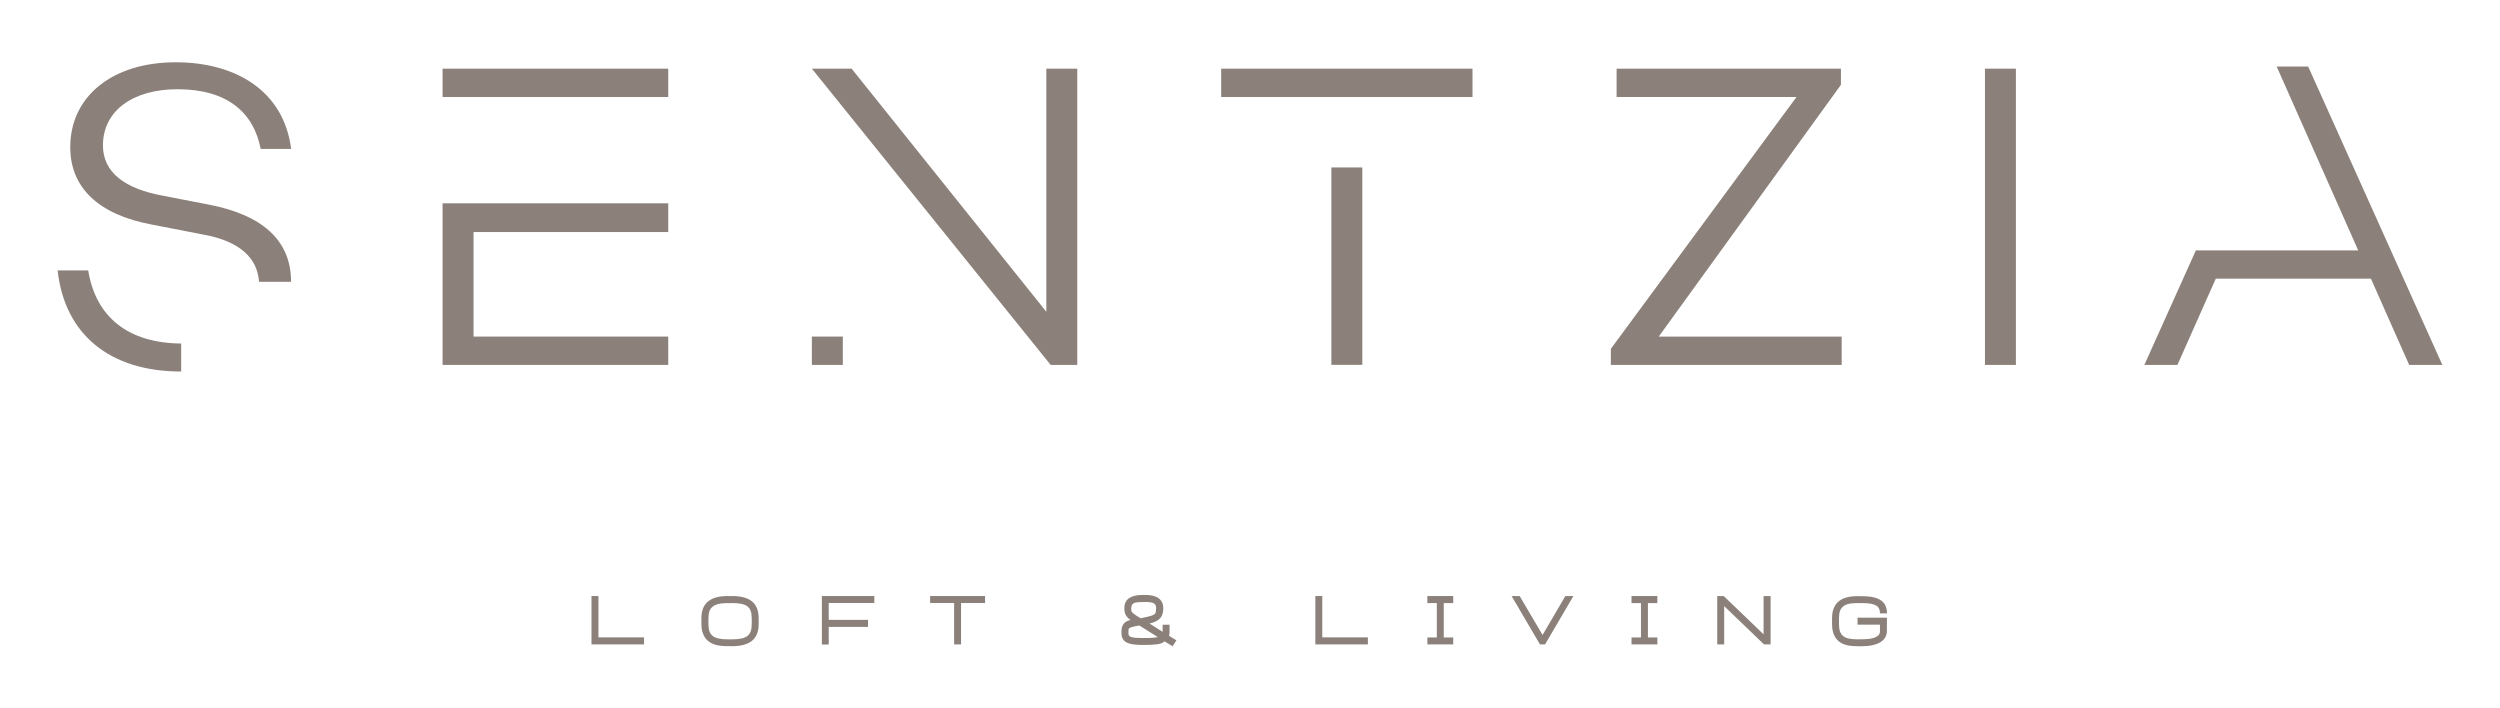 <?xml version="1.0" encoding="utf-8"?>
<!-- Generator: Adobe Illustrator 25.4.1, SVG Export Plug-In . SVG Version: 6.00 Build 0)  -->
<svg version="1.1" id="Layer_1" xmlns="http://www.w3.org/2000/svg" xmlns:xlink="http://www.w3.org/1999/xlink" x="0px" y="0px"
	 viewBox="0 0 269.78 76.44" style="enable-background:new 0 0 269.78 76.44;" xml:space="preserve">
<style type="text/css">
	.st0{fill:#8C817A;}
</style>
<g>
	<g>
		<path class="st0" d="M63.83,69.54v-5.22h0.75v4.46h4.92v0.76H63.83z"/>
		<path class="st0" d="M76.46,69.21c-0.51-0.39-0.77-1.05-0.77-1.87v-0.63c0-1.75,1.11-2.39,2.86-2.39H79
			c1.76,0,2.87,0.64,2.87,2.39v0.63c0,1.75-1.11,2.39-2.87,2.39C77.87,69.74,77.1,69.7,76.46,69.21z M81.12,67.35v-0.63
			c0-1.25-0.56-1.64-2.11-1.64c-1.08,0-1.64,0.03-2.08,0.37c-0.33,0.25-0.48,0.6-0.48,1.27v0.63c0,1.25,0.57,1.64,2.11,1.64H79
			C80.55,68.99,81.12,68.6,81.12,67.35z"/>
		<path class="st0" d="M88.69,69.54v-5.22h5.66v0.75h-4.92v1.82h4.24v0.76h-4.24v1.9H88.69z"/>
		<path class="st0" d="M102.96,69.54v-4.47h-2.59v-0.75h5.93v0.75h-2.59v4.47H102.96z"/>
		<path class="st0" d="M125.67,69.21c-0.18,0.17-0.47,0.28-0.84,0.32c-0.38,0.05-0.84,0.07-1.41,0.07c-0.76,0-1.3-0.06-1.64-0.18
			c-0.51-0.18-0.76-0.54-0.76-1.07v-0.23c0-0.67,0.32-1.08,0.98-1.22c-0.18-0.11-0.34-0.26-0.47-0.45c-0.13-0.19-0.2-0.46-0.2-0.82
			c0-0.48,0.17-0.84,0.51-1.08c0.34-0.23,0.82-0.35,1.44-0.35h0.32c0.38,0,0.71,0.05,1,0.14c0.29,0.1,0.52,0.25,0.68,0.46
			c0.17,0.21,0.25,0.49,0.25,0.83c0,0.28-0.04,0.53-0.13,0.76c-0.17,0.42-0.61,0.72-1.35,0.9l1.41,0.89v-0.76h0.75v0.77
			c0,0.11-0.01,0.21-0.03,0.29c-0.02,0.08-0.03,0.12-0.03,0.13l0.8,0.49l-0.41,0.64L125.67,69.21z M124.69,68.79
			c0.14-0.03,0.23-0.03,0.27-0.03l-2.01-1.26h-0.02c-0.37,0.07-0.64,0.12-0.8,0.17c-0.17,0.05-0.27,0.1-0.31,0.17
			c-0.03,0.03-0.05,0.13-0.05,0.28v0.23c0,0.15,0.06,0.26,0.17,0.33c0.11,0.07,0.29,0.12,0.54,0.14c0.25,0.02,0.62,0.03,1.13,0.03
			C124.11,68.85,124.48,68.83,124.69,68.79z M124.23,66.45c0.24-0.08,0.39-0.17,0.45-0.28c0.05-0.12,0.08-0.3,0.08-0.54
			c0-0.26-0.09-0.44-0.26-0.53c-0.18-0.1-0.49-0.14-0.92-0.14c-0.57,0-0.94,0.03-1.11,0.08c-0.17,0.06-0.28,0.14-0.32,0.25
			c-0.06,0.12-0.08,0.28-0.08,0.48c0,0.16,0.07,0.3,0.21,0.41c0.13,0.12,0.41,0.3,0.81,0.54C123.61,66.61,123.98,66.52,124.23,66.45
			z"/>
		<path class="st0" d="M141.94,69.54v-5.22h0.75v4.46h4.92v0.76H141.94z"/>
		<path class="st0" d="M154.03,69.54v-0.75h1.02v-3.71h-1.02v-0.76h2.79v0.76h-1.02v3.71h1.02v0.75H154.03z"/>
		<path class="st0" d="M166.18,69.54l-3.06-5.22h0.87l2.47,4.2l2.46-4.2h0.87l-3.06,5.22H166.18z"/>
		<path class="st0" d="M176.06,69.54v-0.75h1.02v-3.71h-1.02v-0.76h2.79v0.76h-1.02v3.71h1.02v0.75H176.06z"/>
		<path class="st0" d="M190.36,69.54l-4.3-4.13v4.13h-0.75v-5.22h0.7l4.3,4.13v-4.13h0.76v5.22H190.36z"/>
		<path class="st0" d="M198.43,69.21c-0.49-0.39-0.73-1.05-0.73-1.86v-0.63c0-1.74,1.06-2.39,2.75-2.39c1.15,0,1.83,0.05,2.42,0.39
			c0.48,0.27,0.76,0.76,0.76,1.47h-0.76c0-0.77-0.43-1.11-2-1.11c-1.03,0-1.55,0.03-1.97,0.36c-0.3,0.25-0.45,0.6-0.45,1.28v0.63
			c0,1.26,0.55,1.64,2,1.64c1.09,0,1.61-0.04,2.05-0.29c0.3-0.17,0.37-0.32,0.37-0.61v-0.68h-2.42v-0.76h3.17v1.44
			c0,1.03-0.97,1.65-2.75,1.65C199.79,69.74,199.04,69.7,198.43,69.21z"/>
	</g>
	<g>
		<path class="st0" d="M198.74,39.38h-24.91v-1.74l20.03-27.17h-19.41V7.41h24.21v1.74L179,36.32h19.74V39.38z"/>
		<path class="st0" d="M217.54,39.38h-3.34V7.41h3.34V39.38z"/>
		<g>
			<rect x="131.78" y="7.41" class="st0" width="27.12" height="3.06"/>
			<rect x="143.67" y="18.07" class="st0" width="3.34" height="21.3"/>
		</g>
		<g>
			<polygon class="st0" points="47.76,21.94 47.76,39.38 72.11,39.38 72.11,36.32 51.1,36.32 51.1,25.04 72.11,25.04 72.11,21.94 
							"/>
			<rect x="47.76" y="7.41" class="st0" width="24.35" height="3.06"/>
		</g>
		<g>
			<path class="st0" d="M16.42,24.24l5.55,1.08c3.99,0.72,5.82,2.6,5.98,5.09h3.46c0,0,0-0.01,0-0.01c0-4.56-3.24-7.24-8.88-8.32
				l-4.84-0.94c-4.23-0.75-6.58-2.54-6.58-5.45c0-3.71,3.2-6.06,8.04-6.06c5.41,0,8.23,2.54,8.98,6.44h3.29
				c-0.8-6.3-6.02-9.35-12.46-9.35c-6.82,0-11.38,3.67-11.38,9.17C7.59,20.2,10.55,23.16,16.42,24.24z"/>
			<path class="st0" d="M19.56,37.07c-5.81-0.04-9.25-2.94-10.04-7.89H6.22c0.75,6.91,5.64,10.91,13.3,10.91c0.01,0,0.02,0,0.03,0
				V37.07z"/>
		</g>
		<g>
			<rect x="87.61" y="36.32" class="st0" width="3.34" height="3.06"/>
			<polygon class="st0" points="112.91,7.41 112.91,33.64 91.9,7.41 87.61,7.41 113.38,39.38 116.25,39.38 116.25,7.41 			"/>
		</g>
		<polygon class="st0" points="249.08,7.18 245.68,7.18 254.48,27.02 236.96,27.02 231.4,39.38 234.97,39.38 239.11,30.07 
			255.85,30.07 259.98,39.38 263.56,39.38 		"/>
	</g>
</g>
</svg>
